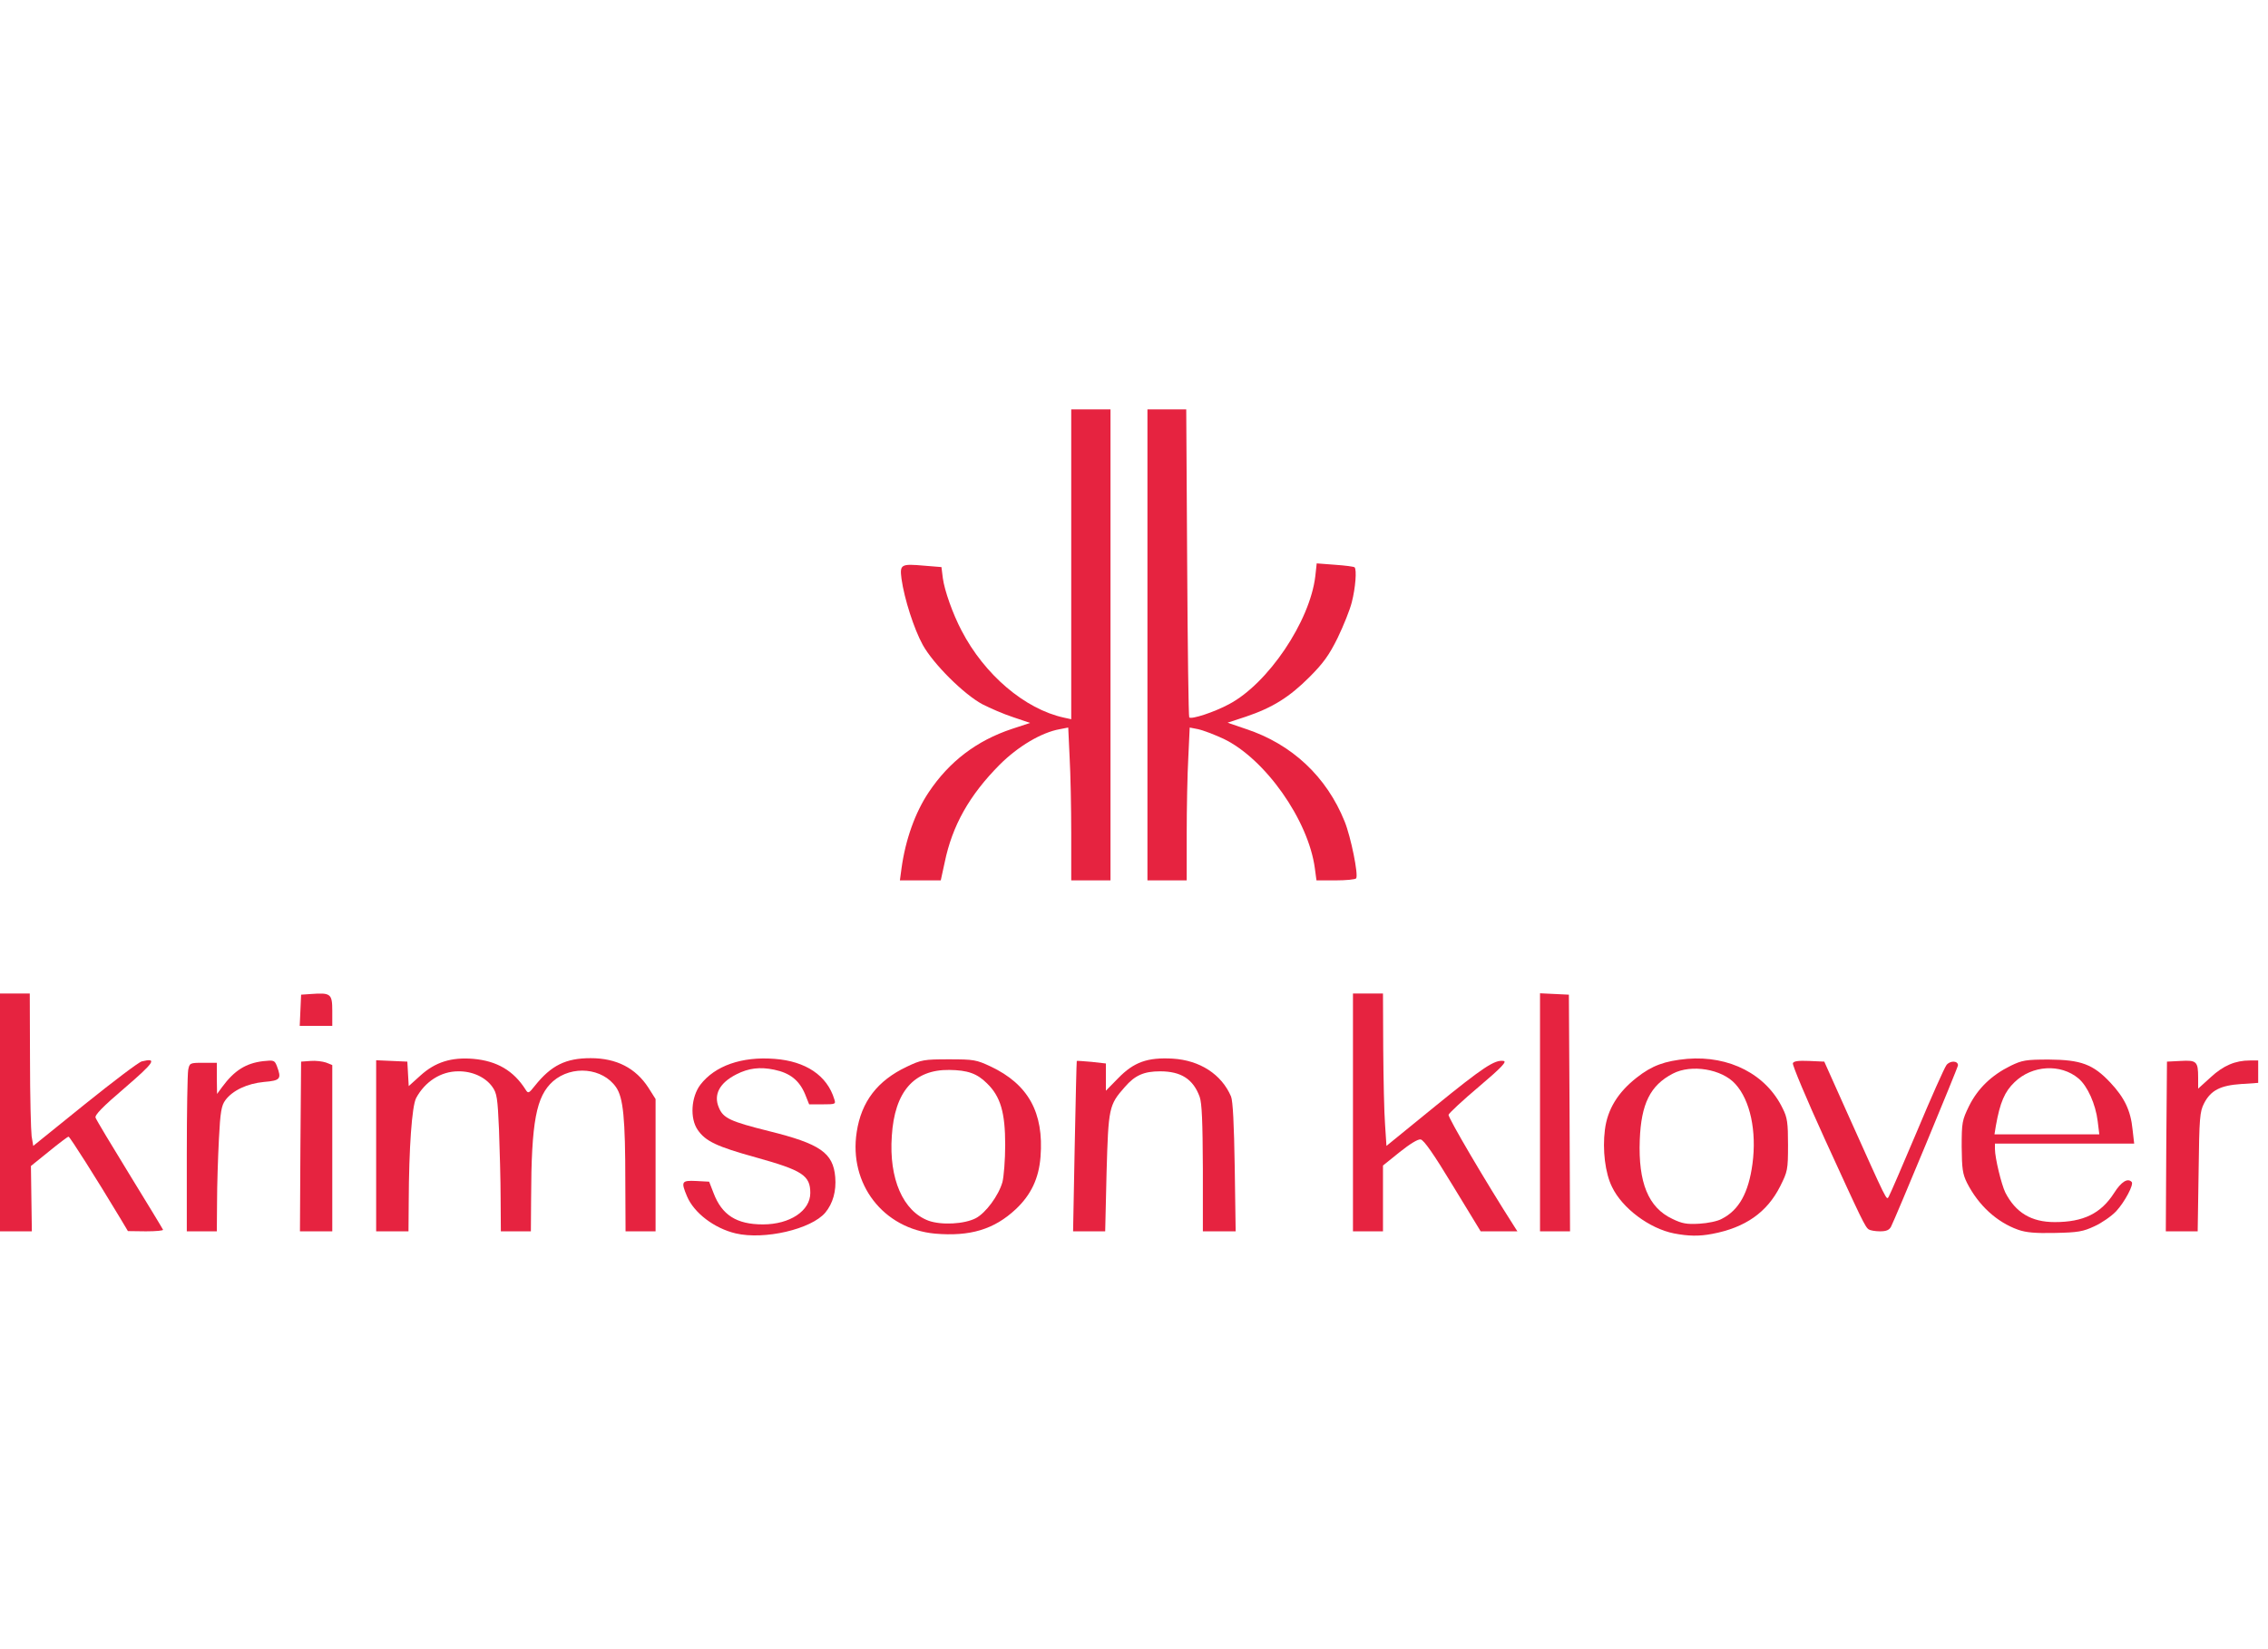 <?xml version="1.0" encoding="UTF-8" standalone="no"?>
<!DOCTYPE svg PUBLIC "-//W3C//DTD SVG 1.1//EN" "http://www.w3.org/Graphics/SVG/1.1/DTD/svg11.dtd">
<svg width="100%" height="100%" viewBox="0 0 110 80" version="1.1" xmlns="http://www.w3.org/2000/svg" xmlns:xlink="http://www.w3.org/1999/xlink" xml:space="preserve" xmlns:serif="http://www.serif.com/" style="fill-rule:evenodd;clip-rule:evenodd;stroke-linejoin:round;stroke-miterlimit:2;">
    <g id="Krimson" transform="matrix(0.112,0,0,0.112,-2.924,16.163)">
        <path d="M344.7,389.9C335.4,387.7 326.6,381 323.6,373.8C320.9,367.4 321.3,366.9 327.6,367.2L333.2,367.5L335.1,372.4C338.7,381.9 345,386 356.5,386C368.2,386 377,380.1 377,372.4C377,364.8 373.6,362.6 353.5,357C336.5,352.3 331.6,350 328.2,345C324.8,340 325.4,330.8 329.4,325.5C335.7,317.3 347.3,313.2 361.5,314.3C375,315.3 384.3,321.5 387.4,331.8C388.1,333.9 387.9,334 382.3,334L376.5,334L374.7,329.5C372.2,323.6 368.2,320.4 361.4,319C355.2,317.7 350.3,318.3 345,321C337.7,324.7 335,329.8 337.4,335.4C339.3,340 342.3,341.4 359.1,345.6C381.3,351.1 386.9,355 387.8,365.5C388.3,371.6 386.8,376.9 383.5,380.9C377.4,388.1 357.1,392.8 344.7,389.9Z" style="fill:rgb(230,35,64);fill-rule:nonzero;"/>
        <path d="M431,390C408.6,387.9 393.6,368.5 397.1,346C399.1,332.8 406.1,323.7 418.8,317.7C425.1,314.7 426.2,314.5 437,314.5C447.8,314.5 448.9,314.7 455.1,317.6C471.4,325.3 478.2,337.6 476.7,356.7C476,366 472.6,373.2 466,379.4C456.6,388.2 446.2,391.3 431,390ZM448.7,383.3C453,381 458.5,373.6 460.2,367.7C460.8,365.4 461.4,358.1 461.4,351.5C461.4,337.6 459.4,330.6 453.5,324.9C449.2,320.6 445.1,319.2 437.2,319.1C421.9,318.9 413.5,328.5 412.3,347.7C411,366.3 417.2,380.3 428.2,384.4C433.8,386.4 443.7,385.9 448.7,383.3Z" style="fill:rgb(230,35,64);fill-rule:nonzero;"/>
        <path d="M751,389.9C740.4,387.8 728.6,379 724.2,369.8C721.2,363.8 720,353.7 721.1,345C722.2,336.2 726.7,328.8 734.9,322.4C741.5,317.2 747,315.2 756.7,314.3C775,312.8 791,321 798.1,335.8C800.1,339.7 800.4,342.1 800.4,351.6C800.4,362.4 800.2,363.1 797,369.5C791.3,380.8 781.9,387.4 767.6,390.1C761.9,391.2 757.2,391.1 751,389.9ZM771.7,383.6C779.2,379.8 783.3,372.3 785,359.8C786.9,345.6 784,332.2 777.6,325.2C771.8,318.7 758.5,316.5 750.5,320.7C740.7,325.8 736.8,333.8 736.2,349.4C735.5,367.9 739.9,378.7 750.3,383.6C754.6,385.7 756.6,386 762,385.7C765.6,385.5 770,384.6 771.7,383.6Z" style="fill:rgb(230,35,64);fill-rule:nonzero;"/>
        <path d="M900,388.3C890.8,385 882.9,377.8 877.9,368C876,364.1 875.7,362 875.6,352.4C875.6,341.8 875.8,340.9 878.8,334.7C882.6,327.1 888.5,321.4 896.8,317.3C901.8,314.9 903.3,314.6 913.4,314.6C927.2,314.7 932.5,316.6 940,324.6C946.1,331.1 948.8,336.7 949.6,344.9L950.3,351L890,351L890,353.3C890,357.2 892.8,368.7 894.5,372.2C899,380.9 905.7,385 915.9,385C928.3,385 935.9,381.3 941.6,372.4C944.7,367.5 947.5,365.8 949.2,367.6C950.3,368.6 946.2,376.3 942.5,380.3C940.4,382.5 936.2,385.4 933.1,386.8C928.2,389.1 926,389.5 916,389.7C907.4,389.9 903.4,389.5 900,388.3ZM934.5,341.3C933.6,333.9 930.1,326.1 926.2,322.8C918.5,316.3 906.1,317 898.5,324.4C894.2,328.5 892.2,333.2 890.4,343.3L889.8,347L935.2,347L934.5,341.3Z" style="fill:rgb(230,35,64);fill-rule:nonzero;"/>
        <path d="M26,389L26,286L39,286L39.1,314.8C39.1,330.6 39.5,345.4 39.8,347.8L40.5,352L62.8,334C75.1,324.1 86.2,315.7 87.5,315.4C94.4,313.7 93,315.8 80.1,326.9C70.6,335 67,338.7 67.5,339.8C67.8,340.7 74.4,351.7 82.2,364.4C90,377.1 96.5,387.8 96.7,388.3C96.9,388.7 93.6,389 89.3,389L81.5,388.9L78.1,383.2C67.7,365.9 56.4,348.1 55.8,348C55.4,348 51.6,350.9 47.3,354.4L39.5,360.7L39.7,374.9L39.9,389L26,389Z" style="fill:rgb(230,35,64);fill-rule:nonzero;"/>
        <path d="M107,355.6C107,337.3 107.3,320.8 107.6,319.1C108.2,316.1 108.3,316 114.1,316L120,316L120,322.8L120.1,329.5L122.3,326.5C127.6,319.3 132.6,316.2 140,315.3C144.7,314.8 145,314.9 146,317.4C148.1,323 147.6,323.7 140.4,324.3C133.1,325 126.8,328 123.7,332.2C122,334.5 121.5,337.2 120.9,349.2C120.5,357.1 120.1,369.2 120.1,376.3L120,389L107,389L107,355.6Z" style="fill:rgb(230,35,64);fill-rule:nonzero;"/>
        <path d="M156.2,352.3L156.5,315.5L160.6,315.2C162.8,315 165.8,315.4 167.3,315.9L170,317L170,389L156,389L156.2,352.3Z" style="fill:rgb(230,35,64);fill-rule:nonzero;"/>
        <path d="M189,389L189,314.9L195.8,315.2L202.5,315.5L203.1,326.1L208.2,321.5C214.6,315.7 221.6,313.5 231.1,314.3C241.3,315.2 248.5,319.4 253.7,327.6C254.8,329.4 255.1,329.3 257.7,326C264.8,317.1 271.1,314 281.9,314C293.1,314 301.4,318.3 306.9,326.8L310,331.7L310,389L297,389L296.9,367.8C296.9,339.9 296,331.1 292.9,326.6C287.1,318.2 273.8,316.9 265.6,324C258.3,330.5 256.2,341.4 256.1,374.8L256,389L243,389L242.9,374.8C242.9,366.9 242.5,353.5 242.2,345C241.6,331.2 241.3,329.2 239.3,326.4C236.3,322.2 230.6,319.6 224.5,319.7C217,319.7 210.1,324.2 206.3,331.3C204.5,334.8 203.2,352.7 203.1,376.3L203,389L189,389Z" style="fill:rgb(230,35,64);fill-rule:nonzero;"/>
        <path d="M491.5,352.3C491.9,332 492.3,315.4 492.4,315.2C492.6,315.1 495.4,315.3 498.8,315.6L505,316.3L505,328.1L510.3,322.7C517.1,315.7 523,313.6 533.9,314.2C545.7,314.9 555.1,321 559.2,330.6C560,332.6 560.5,342.5 560.8,361.3L561.2,389L547,389L547,361.8C546.9,341.4 546.6,333.5 545.6,330.7C542.8,323.1 537.6,319.7 528.5,319.7C521.5,319.7 517.6,321.4 513.2,326.5C506.3,334.3 506.1,335.4 505.3,363.5L504.7,389L490.8,389L491.5,352.3Z" style="fill:rgb(230,35,64);fill-rule:nonzero;"/>
        <path d="M612,389L612,286L625,286L625.1,309.8C625.2,322.8 625.5,337.7 625.9,342.8L626.5,352L647.5,334.9C668.4,317.9 673.4,314.6 677.2,315.2C678.8,315.4 676.4,318 666.6,326.3C659.6,332.2 653.7,337.7 653.4,338.5C653,339.5 669.5,367.6 681.8,386.8L683.2,389L667.3,389L655.3,369.3C647,355.6 642.7,349.4 641.3,349.2C640.1,349 636.6,351.2 632.2,354.7L625,360.5L625,389L612,389Z" style="fill:rgb(230,35,64);fill-rule:nonzero;"/>
        <path d="M693,389L693,285.9L699.3,286.2L705.5,286.5L705.8,337.8L706,389L693,389Z" style="fill:rgb(230,35,64);fill-rule:nonzero;"/>
        <path d="M835.4,388.2C833.8,387.2 832.4,384.2 816.3,349C808.4,331.7 802.2,316.9 802.5,316.2C802.8,315.3 804.8,315 809.5,315.2L816.1,315.5L826.4,338.5C843.7,377 843,375.6 844,374C844.5,373.2 850,360.5 856.2,345.8C862.3,331.2 868.1,318.2 869,317C870.5,315 874,315 874,317.1C874,318 846.7,383.8 845,387C844.2,388.5 842.9,389 840.2,389C838.2,389 836,388.6 835.4,388.2Z" style="fill:rgb(230,35,64);fill-rule:nonzero;"/>
        <path d="M964.2,352.3L964.5,315.5L970.4,315.2C977.3,314.8 978,315.4 978,322.4L978,327.2L983.4,322.3C988.9,317.2 994.1,315 1000.4,315L1004,315L1004,324.7L996.6,325.2C987.7,325.8 983.5,327.9 980.6,333.5C978.7,337.2 978.5,339.6 978.2,363.2L977.8,389L964,389L964.2,352.3Z" style="fill:rgb(230,35,64);fill-rule:nonzero;"/>
        <path d="M156.2,293.3L156.5,286.5L160.9,286.2C169.3,285.6 170,286.1 170,293.5L170,300L155.9,300L156.2,293.3Z" style="fill:rgb(230,35,64);fill-rule:nonzero;"/>
        <path d="M416.5,231.8C418.2,219.4 422.4,207.6 428.3,198.8C437.2,185.5 449,176.5 464.3,171.4L472.2,168.8L464.8,166.3C460.8,165 454.8,162.4 451.5,160.7C443.5,156.4 430.3,143.3 425.7,135C421.9,128.1 417.7,115 416.5,106.4C415.7,100.1 416.2,99.8 426.4,100.7L433.8,101.3L434.4,106.1C435.1,111.4 438.7,121.6 442.5,128.8C452.4,147.9 469.9,162.8 486.8,166.5L490,167.2L490,33L507,33L507,237L490,237L490,216.8C490,205.6 489.7,190.7 489.3,183.7L488.7,170.8L485.1,171.5C477.1,172.9 466.9,179 459,186.9C445.9,200.1 438.5,213.2 435.2,229.2L433.5,237L415.8,237L416.5,231.8Z" style="fill:rgb(230,35,64);fill-rule:nonzero;"/>
        <path d="M523,237L523,33L539.8,33L540.2,99.4C540.4,135.9 540.8,166.1 541.1,166.4C542,167.4 552,164.1 558.3,160.7C575.2,151.8 593.4,124.8 595.7,105.2L596.3,99.7L604.2,100.3C608.6,100.6 612.4,101.1 612.7,101.4C613.7,102.4 613.1,110.3 611.5,116.5C610.7,119.8 607.9,126.7 605.4,131.9C601.7,139.4 599.2,142.9 593.1,149C584.5,157.6 577.2,162.2 565.6,166.1L557.7,168.7L565.6,171.4C585.6,178 600.6,192.1 608.4,211.5C611.1,218.2 614.4,234.5 613.4,236.1C613.1,236.6 609.1,237 604.5,237L596.2,237L595.5,231.8C592.7,210.8 573.9,184.3 556,175.7C551.9,173.8 546.9,171.9 544.9,171.5L541.3,170.8L540.7,183.7C540.3,190.7 540,205.6 540,216.8L540,237L523,237Z" style="fill:rgb(230,35,64);fill-rule:nonzero;"/>
    </g>
</svg>
